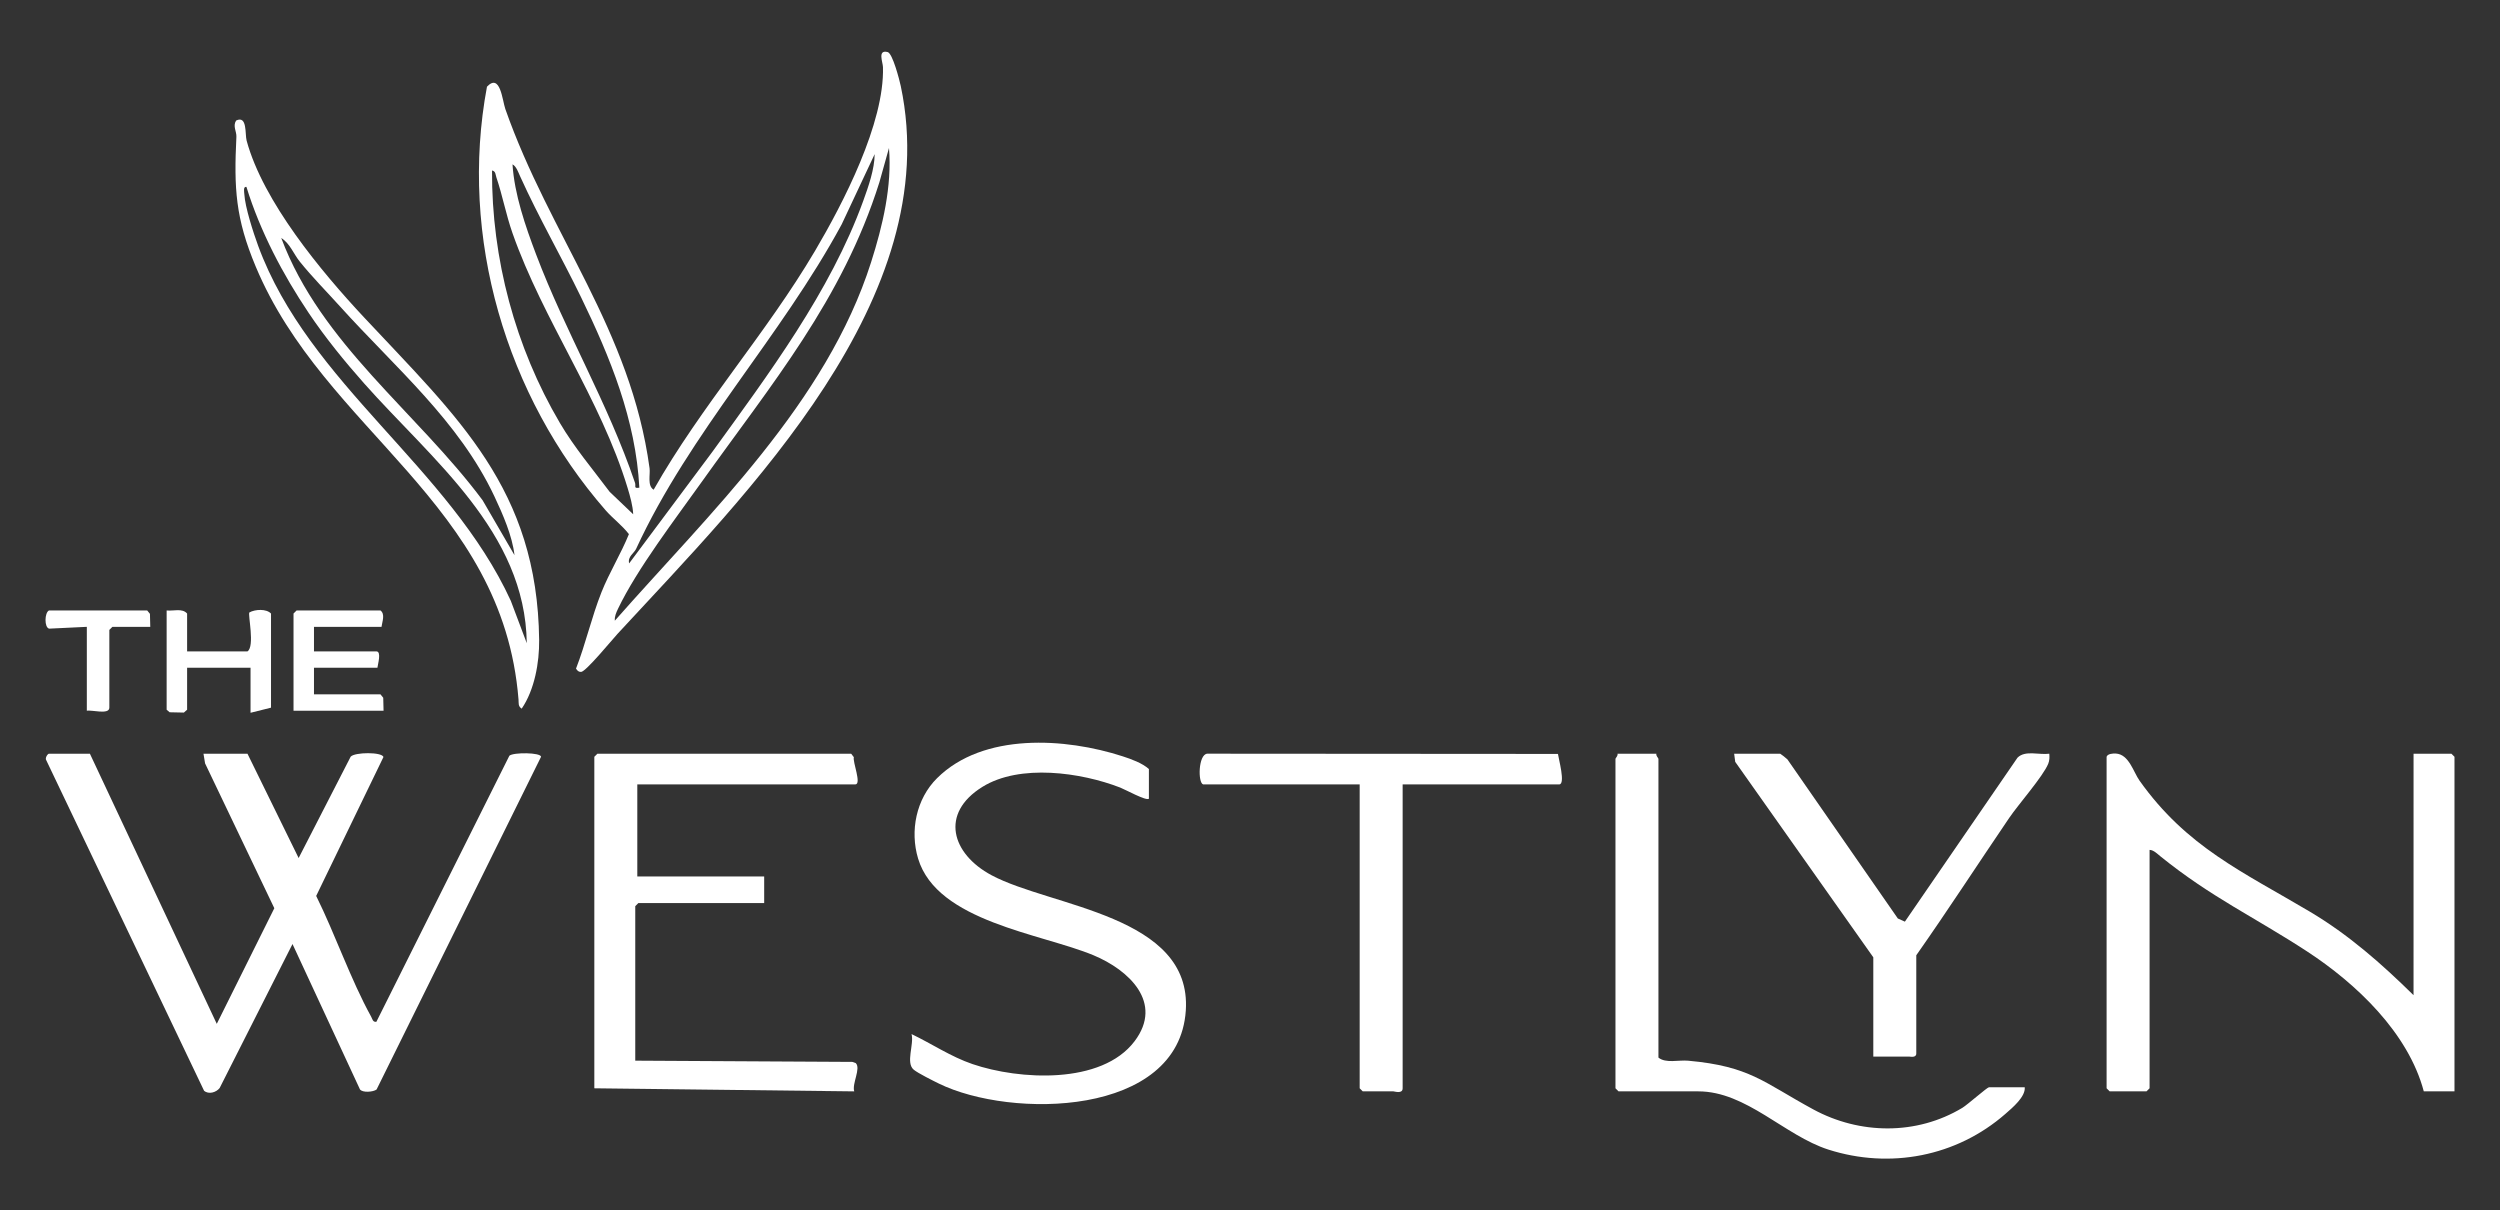 <?xml version="1.0" encoding="UTF-8"?><svg id="Layer_1" xmlns="http://www.w3.org/2000/svg" viewBox="0 0 1221.678 591.467"><rect x="0" y="0" width="1221.678" height="591.467" fill="#333333" stroke="none"/><defs><style>.cls-1{fill:#fff;}</style></defs><path class="cls-1" d="M43.933,368.317l62,132.01,28.118-56.505-33.836-70.786-.781-4.719h21.5l25,50.98,25.437-49.543c2.042-2.243,15.29-2.325,16.019.167l-32.88,67.895c9.352,18.858,16.79,40.761,26.881,59.042.614,1.112.757,2.707,2.532,2.47l64.996-130.025c1.942-1.729,15.329-1.611,15.484.502l-80.377,162.602c-1.597,1.241-6.916,1.687-8.135-.074l-32.953-71.012-35.61,70.385c-1.688,2.137-5.366,3.24-7.603,1.317L22.639,371.572c-.824-1.076.646-3.255,1.294-3.255h20Z"/><path class="cls-1" d="M1029.433,369.817c.462-1.479,3.062-1.67,4.498-1.586,6.454.375,8.584,9.009,11.605,13.259,23.058,32.444,50.27,44.458,83.213,64.011,18.954,11.251,35.067,25.46,50.674,40.816l.01-118h18.5l1.5,1.5v163.5h-15c-7.571-28.549-32.94-52.652-57.084-68.416-25.602-16.715-46.833-26.422-71.562-46.391-1.496-1.208-3.396-3.161-5.354-3.193v116.5l-1.5,1.5h-18l-1.5-1.5v-162Z"/><path class="cls-1" d="M301.818,309.692c-2.698,2.923-15.571,18.648-17.879,18.66-1.318.007-1.775-.644-2.463-1.603,4.76-12.232,7.625-25.224,12.474-37.415,3.791-9.531,9.518-18.768,13.379-28.311-3.313-4.319-7.859-7.622-11.41-11.692-48.666-55.774-71.705-133.569-57.95-206.974,6.522-6.832,7.49,6.699,8.98,10.944,21.766,61.996,61.239,107.607,70.473,175.527.417,3.068-1.2,8.568,1.995,10.483,23.154-40.88,54.963-76.231,78.837-116.673,13.822-23.414,33.998-62.406,33.227-89.862-.068-2.405-2.782-8.635,2.302-7.324,2.401.619,5.757,13.592,6.396,16.618,21.899,103.587-74.894,198.868-138.362,267.622ZM300.443,303.317c46.43-52.718,103.397-106.451,125.253-175.237,5.657-17.803,10.254-37.094,8.727-55.758l-4.701,16.784c-18.029,57.344-52.771,98.616-86.728,146.272-12.832,18.009-31.636,42.582-40.957,62.042-.889,1.857-1.761,3.765-1.593,5.896ZM348.022,220.909c27.427-37.891,57.689-78.265,73.802-122.7,2.538-7,5.551-15.57,5.598-22.887l-16.135,34.349c-29.823,55.159-74.104,101.461-100.444,158.556-.963,2.087-4.235,3.785-3.401,7.089l40.58-54.408ZM312.428,238.312c-1.75-33.143-14.196-63.605-28.466-93.024-9.745-20.089-20.531-38.657-29.821-59.179-.839-1.853-1.855-4.866-3.698-5.792.932,14.66,6.292,30.157,11.516,43.973,14.432,38.162,34.977,72.272,48.366,111.681.524,1.543-.882,2.862,2.103,2.34ZM309.427,251.312c-.167-4.072-1.524-8.877-2.708-12.782-13.273-43.796-41.269-81.829-56.306-124.694-3.152-8.986-4.885-18.463-7.847-27.153-.446-1.309-.285-3.052-2.124-3.366-.226,43.056,11.361,86.36,33.145,123.344,7.138,12.119,15.963,22.479,24.333,33.667l11.507,10.983Z"/><path class="cls-1" d="M561.433,390.317c-1.233,1.21-11.597-4.515-14.039-5.461-19.148-7.418-48.99-11.684-67.281-.358-21.005,13.007-15.07,32.777,4.432,43.207,29.035,15.528,98.04,19.462,94.92,66.153-3.475,51.987-85.439,52.927-120.706,35.634-2.805-1.375-10.186-5.058-12.24-6.755-4.071-3.364.273-12.402-1.081-17.414,10.047,4.809,19.177,11.047,29.816,14.674,22.726,7.747,63.03,10.185,79.179-11.178,14.291-18.905-2.867-34.831-20.017-41.984-25.492-10.631-76.468-16.415-85.761-47.24-4.084-13.546-.958-29.175,9.245-39.309,22.549-22.398,62.759-19.772,90.748-10.684,4.166,1.353,9.618,3.317,12.784,6.216v14.5Z"/><path class="cls-1" d="M311.433,383.317v45h62v13h-61.5l-1.5,1.5v75.5l106.136.605,1.63.595c2.606,2.605-1.953,10.045-.762,13.806l-127.004-1.506v-162l1.5-1.5h124l1.315,1.685c-.675,2.294,3.961,13.316.685,13.316h-106.5Z"/><path class="cls-1" d="M809.433,368.317c-.325.982,1,2.169,1,2.5v146c3.616,2.912,9.787,1.09,14.487,1.513,30.307,2.727,36.79,10.572,61.194,23.806,22.696,12.308,50.47,12.706,72.854-.785,2.409-1.452,12.146-10.035,12.965-10.035h17.5c.428,4.635-5.985,9.976-9.474,13.026-23.859,20.854-56.388,27.048-86.482,17.43-21.372-6.831-40.11-28.456-63.544-28.456h-39l-1.5-1.5v-161c0-.331,1.325-1.518,1-2.5h19Z"/><path class="cls-1" d="M587.933,383.317c-2.613-.806-2.391-14.598,1.987-15.013l171.41.12c.25,2.16,3.826,14.893.603,14.893h-76.5v148.5c0,2.882-3.937,1.5-4.5,1.5h-15l-1.5-1.5v-148.5h-76.5Z"/><path class="cls-1" d="M869.933,368.317c.218.05,3.046,2.257,3.518,2.759l53.962,77.757,3.45,1.552,55.023-80.114c3.751-3.797,10.58-1.259,15.551-1.952.131,1.734.141,3.3-.545,4.959-2.561,6.192-14.587,19.846-19.062,26.431-15.185,22.345-29.873,45.001-45.397,67.109v48c0,2.231-2.927,1.5-3.5,1.5h-17.5v-48.5l-67.478-95.522-.522-3.978h22.5Z"/><path class="cls-1" d="M177.783,154.967c45.807,49.025,84.842,83.924,85.686,157.804.126,10.983-2.259,24.361-8.537,33.526-1.837-1.204-1.402-2.651-1.544-4.435-7.702-96.385-94.633-130.903-128.42-211.58-9.897-23.632-10.683-38.207-9.447-63.462.127-2.601-1.869-5.183-.141-7.907,5.561-2.706,4.273,6.619,5.14,9.817,8.064,29.755,36.362,63.868,57.263,86.237ZM150.84,152.915c-12.63-18.806-23.728-39.895-30.419-61.592-1.68-.262-1.082,2.42-1.024,3.52.339,6.362,4.436,18.96,6.749,25.26,24.777,67.463,93.612,108.325,123.482,173.518l7.793,20.692c-.713-54.5-46.603-89.834-79.504-126.981-9.618-10.859-19-22.387-27.079-34.416ZM166.083,149.665c-6.411-7.111-13.527-14.276-19.628-21.87-3.023-3.763-4.772-8.867-9.012-11.478,19.436,51.811,66.207,84.983,98.372,128.118l15.608,26.877c-1.093-9.479-5.692-19.963-9.797-28.688-17.363-36.898-48.645-63.122-75.543-92.96Z"/><path class="cls-1" d="M186.433,306.317h-33v12h30.5c2.625,0,.638,6.488.5,8h-31v13h32.5l1.343,1.655.157,6.345h-44v-47.5l1.5-1.5h41c2.371,1.847.852,5.393.5,8Z"/><path class="cls-1" d="M91.433,318.317h29.5c3.697-2.448.137-17.946.923-19.031,2.812-1.567,8.275-1.881,10.577.531v46l-10,2.5v-22h-31v20.5l-1.574,1.399-6.967-.15-1.459-1.249v-48.5c3.293.371,7.62-1.242,10,1.5v18.5Z"/><path class="cls-1" d="M73.433,306.317h-18.5l-1.5,1.5v38c0,3.605-8.729.97-11,1.5v-41l-18.422.884c-2.426-.576-2.255-7.823-.077-8.884h48l1.343,1.655.157,6.345Z"/></svg>